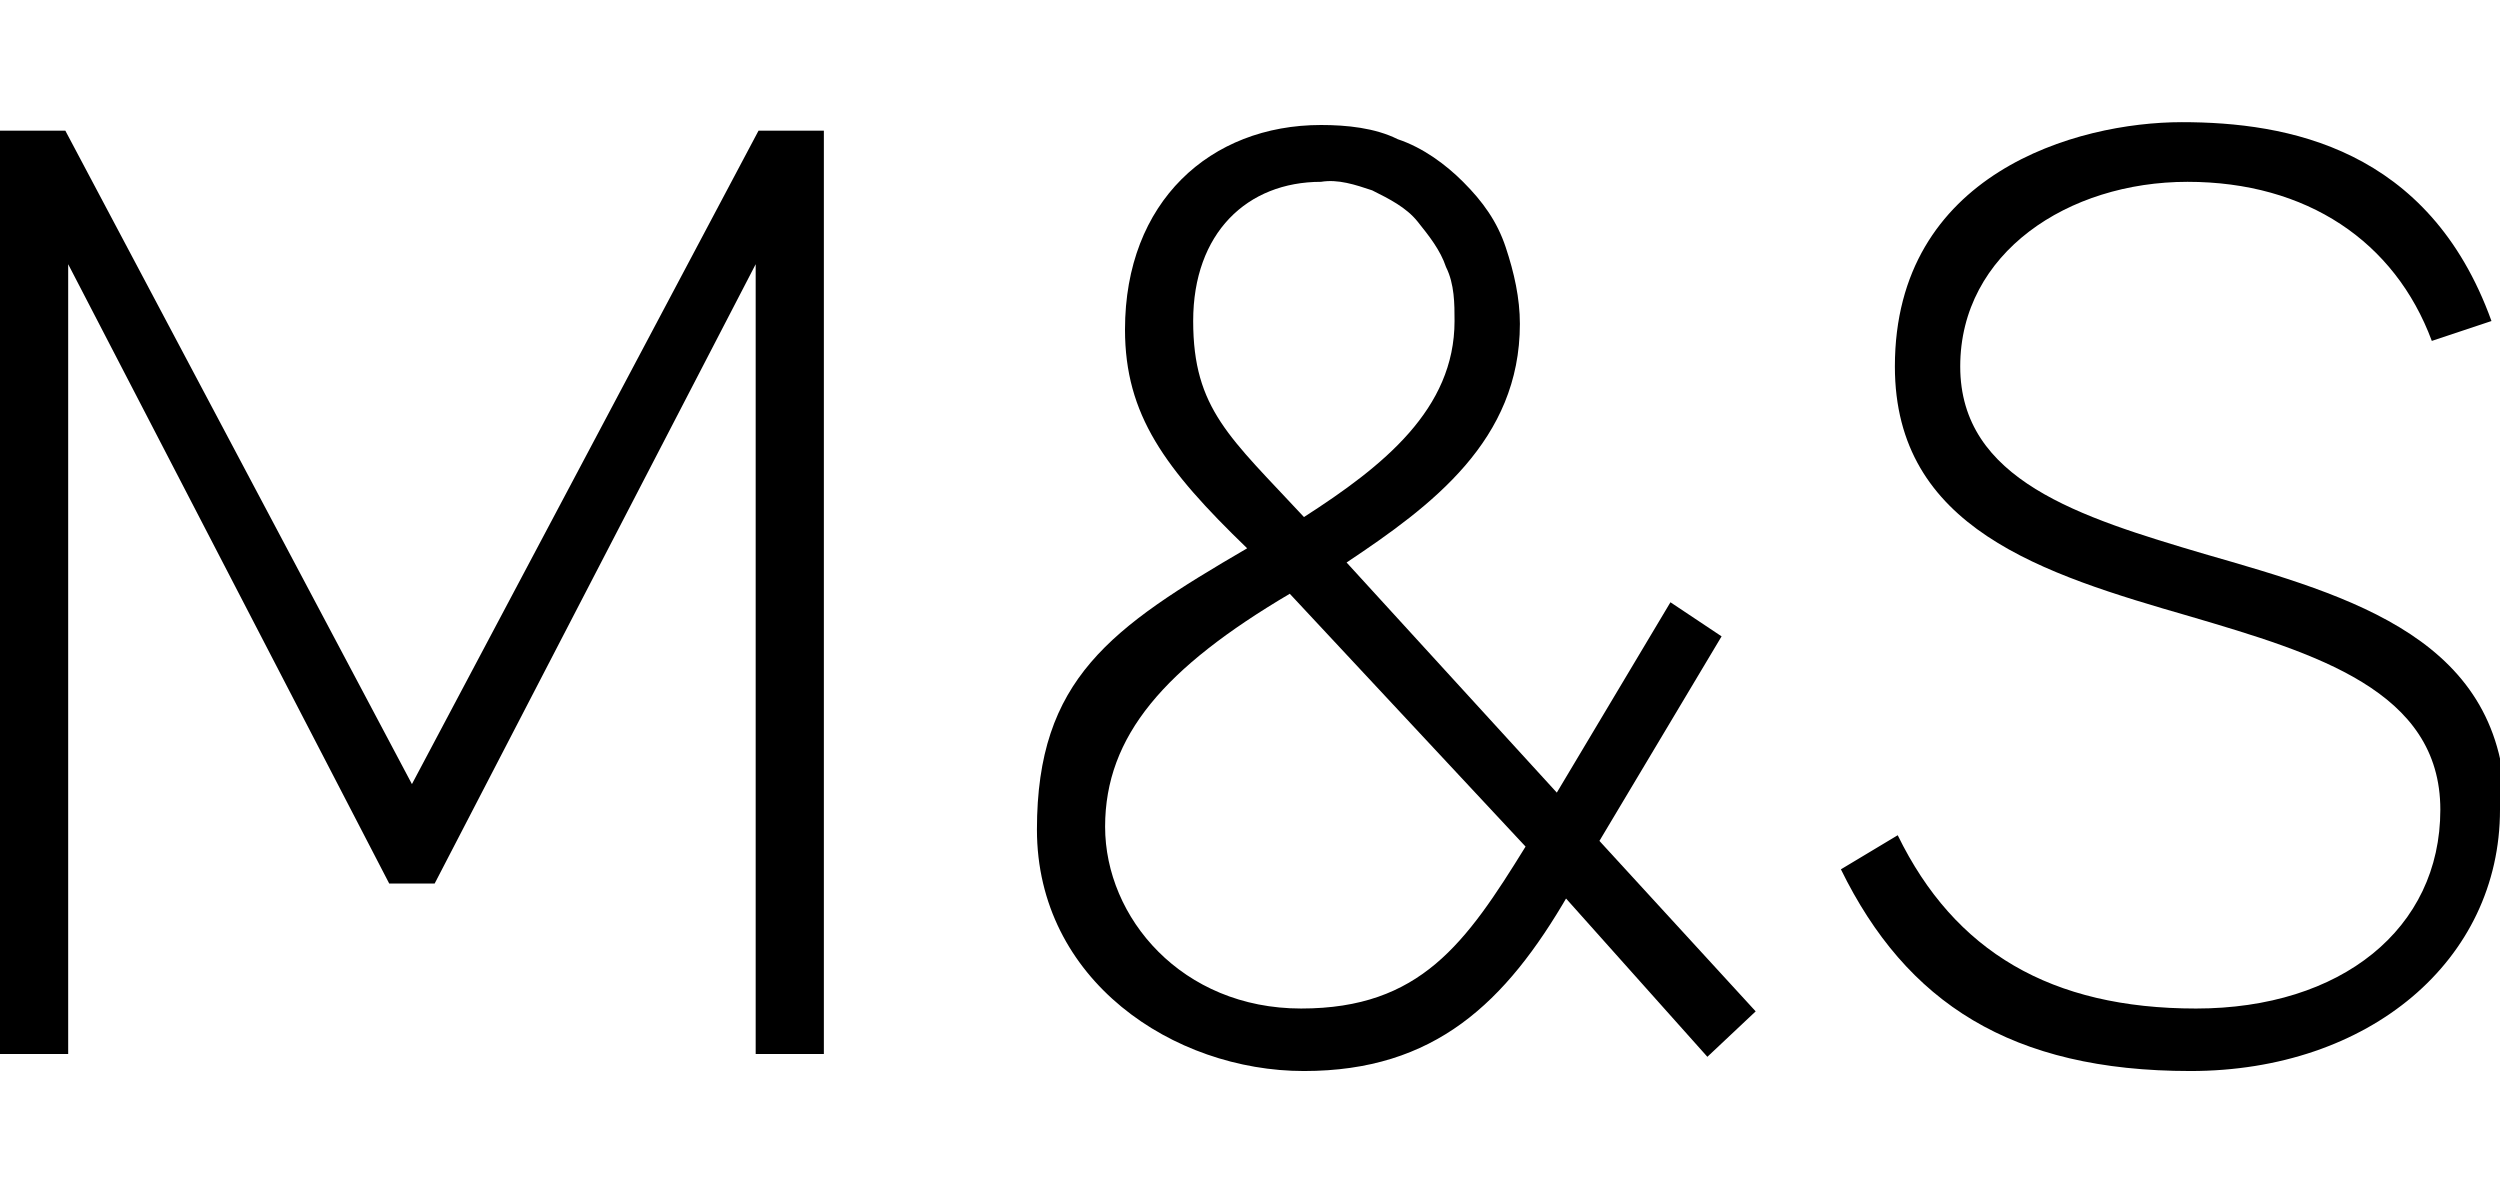 <?xml version="1.0" encoding="UTF-8"?> <svg xmlns="http://www.w3.org/2000/svg" id="Layer_1" data-name="Layer 1" version="1.1" viewBox="0 0 88 42"><defs><style> .cls-1 { fill: #000; stroke-width: 0px; } </style></defs><path class="cls-1" d="M29,37.1h-2.4V9.3l-11.3,21.8h-1.6L2.4,9.3v27.8H0V4.6h2.3l12.2,23L26.7,4.6h2.3v32.5Z"></path><path class="cls-1" d="M55.2,31.5c-2.2,3.8-4.7,6.2-9.3,6.2s-9.4-3.2-9.4-8.5,2.6-7.1,7.4-9.9c-2.9-2.8-4.3-4.7-4.3-7.7,0-4.5,3-7.2,6.9-7.2.9,0,1.9.1,2.7.5.9.3,1.7.9,2.3,1.5.7.7,1.2,1.4,1.5,2.3.3.9.5,1.8.5,2.7,0,4.1-3.1,6.4-6.1,8.4l7.4,8.1,4-6.7,1.8,1.2-4.3,7.2,5.5,6-1.7,1.6-5-5.6ZM53.7,29.8l-8.3-8.9c-4.4,2.6-6.5,5-6.5,8.2s2.7,6.4,6.9,6.4,5.8-2.3,7.9-5.7ZM45.9,18.2c2.8-1.8,5.3-3.8,5.3-6.9,0-.6,0-1.3-.3-1.9-.2-.6-.6-1.1-1-1.6-.4-.5-1-.8-1.6-1.1-.6-.2-1.2-.4-1.8-.3-2.6,0-4.5,1.8-4.5,4.9s1.3,4.1,3.9,6.9Z"></path><path class="cls-1" d="M88,28.5c0,5.3-4.6,9.2-10.9,9.2s-10-2.4-12.3-7.1l2-1.2c2,4.1,5.4,6.1,10.5,6.1s8.6-2.8,8.6-7-4.4-5.5-8.8-6.8c-5.2-1.5-10.4-3.1-10.4-8.8,0-6.8,6.4-8.6,10.1-8.6s8.7.9,10.9,7l-2.1.7c-1.3-3.5-4.4-5.6-8.6-5.6s-8,2.5-8,6.5,4.2,5.3,8.6,6.6c5.2,1.5,10.6,3,10.6,9.1Z"></path></svg> 